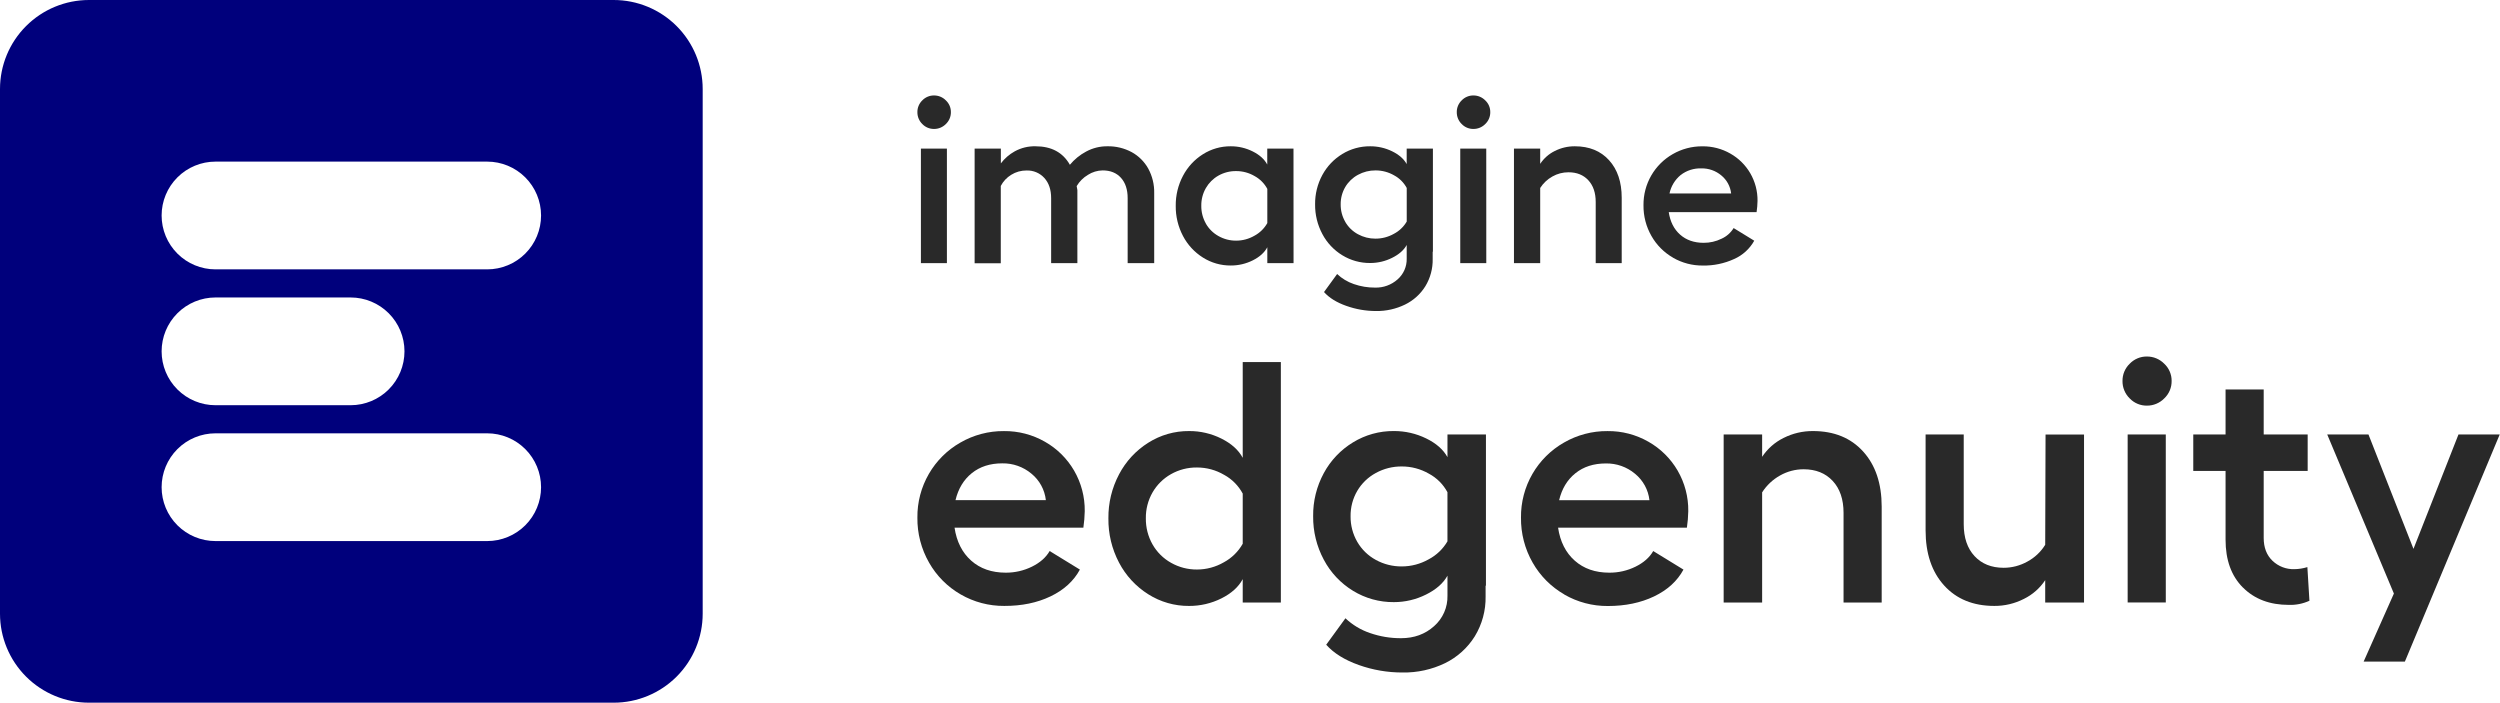<svg xmlns="http://www.w3.org/2000/svg" width="1601" height="450" viewBox="0 0 1601 450" fill="none"><g clip-path="url(#clip0_6_374)"><path d="M393 -4.88758e-06H57C41.883 -4.88758e-06 27.384 6.005 16.695 16.695C6.005 27.384 0 41.883 0 57V393C0 408.117 6.005 422.616 16.695 433.305C27.384 443.995 41.883 450 57 450H393C408.117 450 422.616 443.995 433.305 433.305C443.995 422.616 450 408.117 450 393V57C450 41.883 443.995 27.384 433.305 16.695C422.616 6.005 408.117 -4.88758e-06 393 -4.88758e-06ZM312 346.5H138C128.85 346.5 120.075 342.865 113.605 336.395C107.135 329.925 103.5 321.15 103.5 312C103.5 302.85 107.135 294.075 113.605 287.605C120.075 281.135 128.85 277.5 138 277.5H312C321.15 277.5 329.925 281.135 336.395 287.605C342.865 294.075 346.5 302.85 346.5 312C346.5 321.15 342.865 329.925 336.395 336.395C329.925 342.865 321.15 346.5 312 346.5ZM103.5 225C103.5 215.85 107.135 207.075 113.605 200.605C120.075 194.135 128.85 190.5 138 190.5H224.53C233.68 190.5 242.455 194.135 248.925 200.605C255.395 207.075 259.03 215.85 259.03 225C259.03 234.15 255.395 242.925 248.925 249.395C242.455 255.865 233.68 259.5 224.53 259.5H138C128.85 259.5 120.075 255.865 113.605 249.395C107.135 242.925 103.5 234.15 103.5 225ZM312 172.5H138C128.85 172.5 120.075 168.865 113.605 162.395C107.135 155.925 103.5 147.15 103.5 138C103.5 128.85 107.135 120.075 113.605 113.605C120.075 107.135 128.85 103.5 138 103.5H312C321.15 103.5 329.925 107.135 336.395 113.605C342.865 120.075 346.5 128.85 346.5 138C346.5 147.15 342.865 155.925 336.395 162.395C329.925 168.865 321.15 172.5 312 172.5Z" fill="#00007C"></path><path d="M615.22 380.66C606.773 375.812 599.783 368.784 594.98 360.31C589.961 351.542 587.378 341.592 587.5 331.49C587.384 321.647 589.93 311.955 594.87 303.44C599.689 295.107 606.636 288.205 615 283.44C623.488 278.532 633.136 275.987 642.94 276.07C652.127 275.968 661.175 278.318 669.15 282.88C676.911 287.274 683.364 293.652 687.85 301.36C692.429 309.252 694.786 318.237 694.67 327.36C694.596 330.895 694.302 334.422 693.79 337.92H611.29C612.623 346.867 616.18 353.907 621.96 359.04C627.74 364.173 635.11 366.74 644.07 366.74C649.894 366.775 655.645 365.453 660.87 362.88C666.07 360.313 669.847 356.98 672.2 352.88L691.56 364.76C687.6 372.093 681.33 377.813 672.75 381.92C664.17 386.027 654.303 388.063 643.15 388.03C633.346 388.113 623.698 385.568 615.21 380.66H615.22ZM669.77 320.27C669.028 313.631 665.71 307.548 660.53 303.33C655.296 298.947 648.655 296.604 641.83 296.73C634.05 296.73 627.56 298.82 622.36 303C617.16 307.18 613.677 312.937 611.91 320.27H669.77Z" fill="#292929"></path><path d="M716.64 303.77C720.975 295.489 727.427 288.505 735.34 283.53C743.164 278.568 752.255 275.97 761.52 276.05C768.697 276.01 775.783 277.665 782.2 280.88C788.653 284.113 793.2 288.22 795.84 293.2V231.88H820.26V385.88H795.84V370.88C793.173 375.873 788.627 379.98 782.2 383.2C775.782 386.414 768.698 388.072 761.52 388.04C752.255 388.12 743.164 385.522 735.34 380.56C727.425 375.588 720.972 368.603 716.64 360.32C712.035 351.577 709.69 341.821 709.82 331.94C709.707 322.131 712.051 312.45 716.64 303.78V303.77ZM783.96 304.11C778.696 301.003 772.693 299.369 766.58 299.38C760.725 299.301 754.954 300.782 749.86 303.67C744.967 306.437 740.903 310.463 738.09 315.33C735.195 320.381 733.713 326.119 733.8 331.94C733.721 337.795 735.202 343.566 738.09 348.66C740.897 353.598 745.007 357.669 749.97 360.43C755.035 363.292 760.763 364.772 766.58 364.72C772.607 364.716 778.526 363.122 783.74 360.1C788.816 357.364 793.011 353.244 795.84 348.22V316.1C793.126 311.034 788.999 306.865 783.96 304.1" fill="#292929"></path><path d="M870.2 425.88C861.1 422.647 854.133 418.313 849.3 412.88L861.62 395.94C866.117 400.194 871.484 403.422 877.35 405.4C883.75 407.628 890.484 408.744 897.26 408.7C905.62 408.7 912.66 406.133 918.38 401C921.16 398.567 923.37 395.551 924.853 392.167C926.336 388.783 927.055 385.113 926.96 381.42V368.66C924.293 373.5 919.71 377.533 913.21 380.76C906.824 383.954 899.78 385.611 892.64 385.6C883.405 385.684 874.333 383.168 866.46 378.34C858.547 373.509 852.086 366.63 847.76 358.43C843.181 349.875 840.835 340.303 840.94 330.6C840.818 320.965 843.166 311.46 847.76 302.99C852.133 294.881 858.588 288.085 866.46 283.3C874.333 278.472 883.405 275.956 892.64 276.04C899.805 276.004 906.883 277.623 913.32 280.77C919.767 283.917 924.313 287.917 926.96 292.77V278.25H951.6V375.05H951.38V381.88C951.558 390.909 949.153 399.801 944.45 407.51C939.847 414.895 933.264 420.841 925.45 424.67C916.953 428.781 907.608 430.836 898.17 430.67C888.641 430.689 879.18 429.069 870.2 425.88ZM869.2 347.01C872.02 351.881 876.131 355.878 881.08 358.56C886.166 361.356 891.886 362.795 897.69 362.74C903.703 362.741 909.614 361.187 914.85 358.23C919.887 355.592 924.08 351.589 926.95 346.68V315.22C924.249 310.175 920.116 306.041 915.07 303.34C909.784 300.298 903.789 298.704 897.69 298.72C891.886 298.665 886.166 300.104 881.08 302.9C876.153 305.561 872.045 309.516 869.2 314.34C866.315 319.275 864.831 324.904 864.91 330.62C864.842 336.37 866.324 342.031 869.2 347.01Z" fill="#292929"></path><path d="M1001.75 380.66C993.307 375.806 986.318 368.779 981.51 360.31C976.498 351.54 973.92 341.59 974.04 331.49C973.925 321.648 976.468 311.958 981.4 303.44C986.226 295.109 993.175 288.207 1001.54 283.44C1010.02 278.532 1019.67 275.987 1029.47 276.07C1038.65 275.971 1047.68 278.322 1055.65 282.88C1063.41 287.271 1069.87 293.65 1074.35 301.36C1078.93 309.25 1081.29 318.236 1081.17 327.36C1081.1 330.895 1080.81 334.422 1080.29 337.92H997.79C999.123 346.867 1002.68 353.907 1008.46 359.04C1014.24 364.173 1021.61 366.74 1030.57 366.74C1036.4 366.785 1042.17 365.466 1047.4 362.89C1052.61 360.323 1056.39 356.99 1058.73 352.89L1078.09 364.77C1074.13 372.103 1067.86 377.823 1059.29 381.93C1050.72 386.037 1040.85 388.09 1029.69 388.09C1019.89 388.171 1010.24 385.627 1001.75 380.72V380.66ZM1056.31 320.33C1055.57 313.691 1052.25 307.608 1047.07 303.39C1041.84 299.007 1035.2 296.663 1028.38 296.79C1020.6 296.79 1014.11 298.88 1008.9 303.06C1003.69 307.24 1000.21 312.997 998.46 320.33H1056.31Z" fill="#292929"></path><path d="M1128.47 292.55C1131.9 287.37 1136.65 283.195 1142.22 280.45C1148.05 277.511 1154.5 276.003 1161.03 276.05C1174.53 276.05 1185.24 280.413 1193.15 289.14C1201.06 297.867 1205.02 309.637 1205.03 324.45V385.88H1180.61V328.46C1180.61 319.793 1178.3 312.973 1173.68 308C1169.06 303.027 1162.86 300.533 1155.09 300.52C1149.77 300.506 1144.53 301.885 1139.91 304.52C1135.27 307.116 1131.34 310.819 1128.47 315.3V385.88H1103.83V278.25H1128.47V292.55Z" fill="#292929"></path><path d="M1309.75 371.53C1306.35 376.673 1301.64 380.816 1296.11 383.53C1290.24 386.532 1283.74 388.076 1277.15 388.03C1263.66 388.03 1252.95 383.667 1245.03 374.94C1237.11 366.213 1233.15 354.443 1233.15 339.63V278.25H1257.57V335.67C1257.57 344.337 1259.88 351.157 1264.5 356.13C1269.12 361.103 1275.32 363.597 1283.09 363.61C1288.45 363.617 1293.71 362.239 1298.38 359.61C1303.05 357.094 1306.97 353.393 1309.75 348.88L1309.97 278.26H1334.61V385.88H1309.75V371.53Z" fill="#292929"></path><path d="M1385.98 232.93C1387.49 234.336 1388.69 236.039 1389.5 237.933C1390.32 239.827 1390.73 241.869 1390.71 243.93C1390.74 246.026 1390.34 248.106 1389.53 250.038C1388.71 251.969 1387.5 253.71 1385.98 255.15C1384.53 256.626 1382.8 257.796 1380.89 258.59C1378.99 259.384 1376.94 259.785 1374.87 259.77C1372.82 259.793 1370.78 259.395 1368.89 258.601C1367 257.806 1365.29 256.632 1363.87 255.15C1362.37 253.694 1361.19 251.948 1360.4 250.018C1359.6 248.089 1359.21 246.017 1359.25 243.93C1359.23 241.878 1359.62 239.843 1360.42 237.951C1361.21 236.059 1362.39 234.35 1363.87 232.93C1365.29 231.448 1367 230.274 1368.89 229.479C1370.78 228.685 1372.82 228.287 1374.87 228.31C1376.94 228.295 1378.99 228.696 1380.89 229.49C1382.8 230.284 1384.53 231.454 1385.98 232.93ZM1386.98 385.83H1362.55V278.25H1386.97L1386.98 385.83Z" fill="#292929"></path><path d="M1436.36 376.26C1428.95 368.853 1425.24 358.623 1425.25 345.57V301.57H1404.57V278.25H1425.25V249.43H1449.67V278.25H1477.83V301.57H1449.67V344.47C1449.67 350.63 1451.54 355.507 1455.28 359.1C1457.14 360.886 1459.33 362.283 1461.74 363.209C1464.14 364.134 1466.71 364.57 1469.28 364.49C1472.12 364.459 1474.93 364.015 1477.64 363.17L1478.96 384.73C1474.82 386.619 1470.31 387.523 1465.76 387.37C1453.58 387.37 1443.79 383.667 1436.39 376.26" fill="#292929"></path><path d="M1533.05 380.11L1490.36 278.25H1516.77L1545.59 351.5L1574.4 278.25H1600.81L1540.09 423.67H1513.68L1533.05 380.11Z" fill="#292929"></path><path d="M605.72 64.28C606.749 65.237 607.568 66.399 608.124 67.69C608.68 68.981 608.961 70.374 608.95 71.78C608.972 73.21 608.696 74.628 608.14 75.945C607.584 77.262 606.76 78.449 605.72 79.43C604.735 80.437 603.556 81.235 602.256 81.776C600.955 82.317 599.559 82.591 598.15 82.58C596.751 82.595 595.364 82.323 594.074 81.782C592.784 81.24 591.619 80.439 590.65 79.43C589.63 78.438 588.825 77.247 588.283 75.931C587.741 74.615 587.475 73.203 587.5 71.78C587.485 70.381 587.756 68.994 588.298 67.704C588.84 66.414 589.64 65.249 590.65 64.28C591.619 63.27 592.784 62.47 594.074 61.928C595.364 61.386 596.751 61.115 598.15 61.13C599.559 61.119 600.955 61.393 602.256 61.934C603.556 62.475 604.735 63.273 605.72 64.28ZM606.4 168.53H589.75V95.18H606.4V168.53Z" fill="#292929"></path><path d="M689.95 168.53H673.15V126.88C673.15 121.48 671.7 117.18 668.8 113.98C667.364 112.398 665.6 111.148 663.631 110.319C661.662 109.49 659.535 109.101 657.4 109.18C653.925 109.142 650.513 110.104 647.57 111.95C644.741 113.678 642.436 116.143 640.9 119.08V168.58H624.15V95.18H640.95V104.63C643.347 101.455 646.386 98.821 649.87 96.9C653.935 94.674 658.517 93.563 663.15 93.68C673.35 93.68 680.683 97.63 685.15 105.53C688.04 102.054 691.579 99.173 695.57 97.05C699.738 94.796 704.411 93.636 709.15 93.68C714.586 93.567 719.959 94.858 724.75 97.43C729.188 99.869 732.851 103.508 735.32 107.93C737.953 112.754 739.273 118.185 739.15 123.68V168.53H722.15V126.88C722.15 121.38 720.723 117.047 717.87 113.88C715.017 110.713 711.11 109.13 706.15 109.13C702.795 109.176 699.521 110.163 696.7 111.98C693.737 113.742 691.262 116.217 689.5 119.18L689.95 121.73V168.53Z" fill="#292929"></path><path d="M828.39 168.53H811.59V158.33C809.79 161.73 806.69 164.53 802.29 166.73C797.915 168.924 793.084 170.055 788.19 170.03C781.873 170.082 775.676 168.311 770.34 164.93C764.946 161.537 760.547 156.775 757.59 151.13C754.45 145.169 752.852 138.517 752.94 131.78C752.864 125.092 754.462 118.492 757.59 112.58C760.547 106.935 764.946 102.173 770.34 98.78C775.664 95.406 781.847 93.635 788.15 93.68C793.044 93.655 797.875 94.786 802.25 96.98C806.65 99.18 809.75 101.98 811.55 105.38V95.18H828.35L828.39 168.53ZM772.22 143.18C774.138 146.537 776.94 149.303 780.32 151.18C783.771 153.132 787.675 154.143 791.64 154.11C795.749 154.108 799.785 153.021 803.34 150.96C806.802 149.096 809.662 146.287 811.59 142.86V120.96C809.738 117.507 806.924 114.666 803.49 112.78C799.899 110.666 795.807 109.554 791.64 109.56C787.648 109.505 783.714 110.513 780.24 112.48C776.913 114.37 774.151 117.114 772.24 120.43C770.265 123.875 769.253 127.789 769.31 131.76C769.258 135.753 770.269 139.687 772.24 143.16" fill="#292929"></path><path d="M862.15 195.88C855.95 193.68 851.2 190.73 847.9 187.03L856.3 175.48C859.368 178.381 863.029 180.582 867.03 181.93C871.392 183.449 875.981 184.21 880.6 184.18C885.894 184.329 891.044 182.451 895 178.93C896.896 177.271 898.403 175.215 899.414 172.907C900.425 170.6 900.915 168.098 900.85 165.58V156.88C899.05 160.18 895.927 162.93 891.48 165.13C887.133 167.303 882.34 168.433 877.48 168.43C871.183 168.487 864.998 166.771 859.63 163.48C854.214 160.188 849.793 155.488 846.84 149.88C843.714 144.039 842.115 137.504 842.19 130.88C842.108 124.309 843.708 117.827 846.84 112.05C849.826 106.526 854.226 101.895 859.59 98.63C864.958 95.339 871.144 93.623 877.44 93.68C882.325 93.652 887.151 94.754 891.54 96.9C895.94 99.06 899.04 101.787 900.84 105.08V95.18H917.64V161.18H917.49V165.88C917.613 172.034 915.975 178.095 912.77 183.35C909.622 188.394 905.117 192.449 899.77 195.05C893.98 197.868 887.608 199.283 881.17 199.18C874.694 199.176 868.268 198.059 862.17 195.88H862.15ZM861.5 142.1C863.419 145.426 866.223 148.154 869.6 149.98C873.067 151.885 876.965 152.866 880.92 152.83C885.02 152.828 889.05 151.767 892.62 149.75C896.058 147.959 898.919 145.23 900.87 141.88V120.38C899.03 116.938 896.212 114.12 892.77 112.28C889.166 110.206 885.078 109.119 880.92 109.13C876.965 109.094 873.067 110.075 869.6 111.98C866.241 113.795 863.441 116.492 861.5 119.78C859.531 123.144 858.518 126.982 858.57 130.88C858.524 134.799 859.537 138.658 861.5 142.05" fill="#292929"></path><path d="M951.15 64.28C952.178 65.238 952.995 66.4 953.55 67.691C954.104 68.982 954.383 70.375 954.37 71.78C954.394 73.209 954.12 74.627 953.566 75.944C953.011 77.261 952.189 78.448 951.15 79.43C950.162 80.436 948.982 81.234 947.68 81.775C946.378 82.316 944.98 82.59 943.57 82.58C942.171 82.595 940.784 82.323 939.494 81.782C938.204 81.24 937.039 80.439 936.07 79.43C935.051 78.438 934.245 77.247 933.703 75.931C933.162 74.615 932.895 73.203 932.92 71.78C932.905 70.381 933.177 68.994 933.718 67.704C934.26 66.414 935.061 65.249 936.07 64.28C937.039 63.27 938.204 62.47 939.494 61.928C940.784 61.386 942.171 61.115 943.57 61.13C944.98 61.12 946.378 61.394 947.68 61.935C948.982 62.476 950.162 63.274 951.15 64.28ZM951.82 168.53H935.15V95.18H951.8L951.82 168.53Z" fill="#292929"></path><path d="M986.34 104.93C988.675 101.397 991.91 98.549 995.71 96.68C999.687 94.674 1004.09 93.645 1008.54 93.68C1017.74 93.68 1025.04 96.653 1030.44 102.6C1035.84 108.547 1038.54 116.573 1038.54 126.68V168.53H1021.89V129.38C1021.89 123.48 1020.31 118.83 1017.16 115.43C1014.01 112.03 1009.78 110.33 1004.49 110.33C1000.86 110.311 997.295 111.242 994.14 113.03C990.974 114.8 988.294 117.324 986.34 120.38V168.53H969.54V95.18H986.34V104.93Z" fill="#292929"></path><path d="M1071.39 165C1065.63 161.694 1060.87 156.904 1057.59 151.13C1054.17 145.151 1052.41 138.367 1052.49 131.48C1052.41 124.77 1054.13 118.161 1057.49 112.35C1060.78 106.666 1065.52 101.957 1071.22 98.7C1077.01 95.362 1083.59 93.635 1090.27 93.7C1096.53 93.637 1102.69 95.242 1108.12 98.35C1113.41 101.344 1117.81 105.693 1120.87 110.95C1123.99 116.322 1125.6 122.438 1125.52 128.65C1125.47 131.06 1125.27 133.465 1124.92 135.85H1068.67C1069.57 141.95 1071.99 146.75 1075.94 150.25C1079.89 153.75 1084.91 155.5 1091.02 155.5C1095 155.527 1098.92 154.626 1102.49 152.87C1105.7 151.43 1108.39 149.052 1110.22 146.05L1123.42 154.15C1120.52 159.334 1116.02 163.439 1110.59 165.85C1104.27 168.751 1097.37 170.187 1090.42 170.05C1083.75 170.105 1077.19 168.379 1071.42 165.05L1071.39 165ZM1108.62 123.88C1108.11 119.353 1105.85 115.206 1102.32 112.33C1098.75 109.341 1094.22 107.743 1089.57 107.83C1084.78 107.661 1080.08 109.171 1076.29 112.1C1072.64 115.101 1070.12 119.256 1069.15 123.88H1108.62Z" fill="#292929"></path></g><defs><clipPath id="clip0_6_374"><rect width="1600.81" height="450" fill="white"></rect></clipPath></defs></svg>